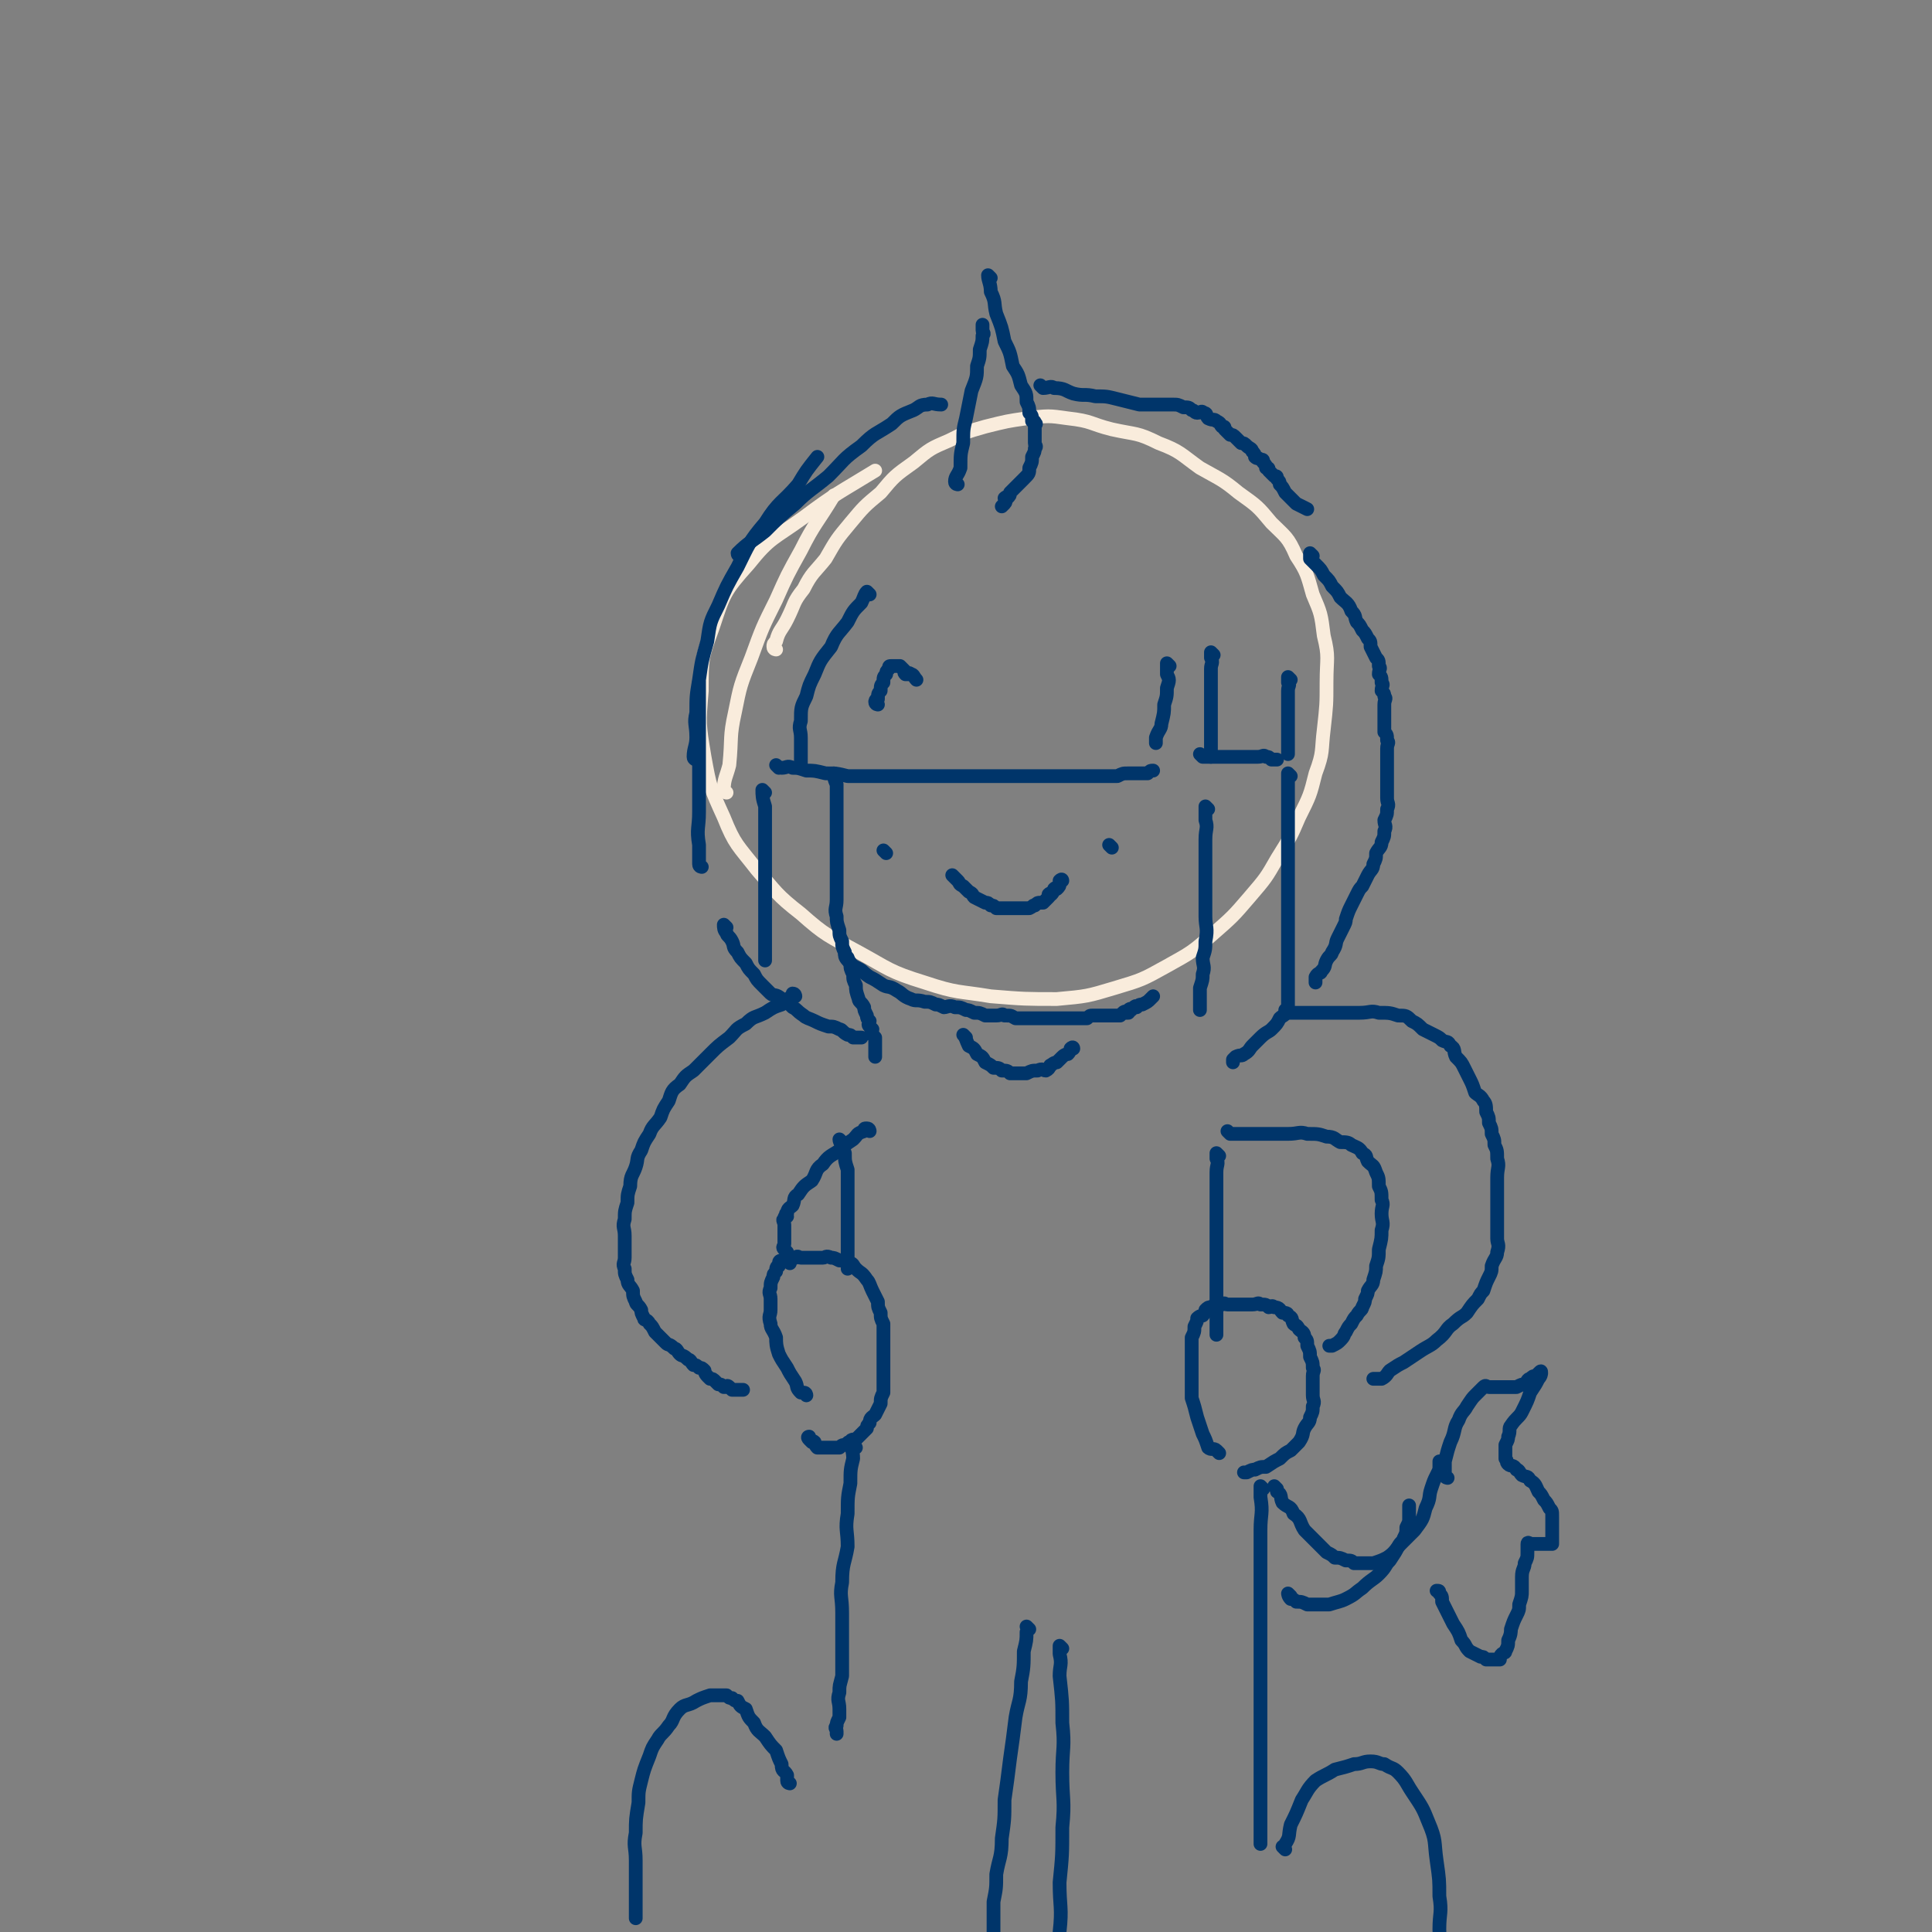 <svg viewBox='0 0 702 702' version='1.1' xmlns='http://www.w3.org/2000/svg' xmlns:xlink='http://www.w3.org/1999/xlink'><rect x="0" y="0" width="702" height="702" fill="#808080" stroke="none"/><g fill='none' stroke='#F9ECDC' stroke-width='5' stroke-linecap='round' stroke-linejoin='round'><path d='M264,288c0,0 -1,0 -1,-1 0,-4 1,-5 2,-9 1,-10 0,-10 2,-19 2,-10 2,-10 6,-20 4,-11 4,-11 9,-21 4,-9 4,-9 9,-18 5,-10 6,-10 12,-20 '/><path d='M282,236c0,0 -1,0 -1,-1 0,-1 0,-1 1,-2 1,-4 2,-4 4,-8 3,-6 2,-6 6,-11 3,-6 4,-6 8,-11 4,-7 4,-7 9,-13 5,-6 5,-6 11,-11 5,-6 5,-6 12,-11 6,-5 6,-5 13,-8 6,-3 6,-3 13,-5 8,-2 8,-2 15,-3 8,-1 8,-1 15,0 9,1 8,2 16,4 9,2 9,1 17,5 8,3 8,4 15,9 7,4 8,4 14,9 7,5 7,5 12,11 5,5 6,5 9,12 4,6 4,7 6,14 3,7 3,7 4,15 2,8 1,8 1,17 0,8 0,8 -1,17 -1,8 0,8 -3,16 -2,8 -2,8 -6,16 -3,7 -3,7 -8,15 -4,7 -4,7 -10,14 -6,7 -6,7 -14,14 -7,6 -7,6 -16,11 -9,5 -9,5 -19,8 -10,3 -10,3 -21,4 -11,0 -12,0 -24,-1 -12,-2 -12,-1 -24,-5 -13,-4 -13,-5 -24,-11 -11,-6 -12,-6 -21,-14 -9,-7 -9,-8 -16,-16 -7,-9 -8,-9 -12,-19 -5,-11 -5,-11 -7,-22 -2,-12 -2,-12 -1,-24 0,-12 0,-12 4,-23 4,-12 4,-13 13,-23 8,-10 9,-9 20,-17 12,-9 13,-9 26,-17 '/></g>
<g fill='none' stroke='#00356A' stroke-width='5' stroke-linecap='round' stroke-linejoin='round'><path d='M255,315c0,0 -1,0 -1,-1 0,-3 0,-4 0,-7 -1,-6 0,-6 0,-12 0,-7 0,-7 0,-13 0,-6 0,-6 0,-12 0,-7 0,-7 0,-13 0,-5 0,-5 0,-9 '/><path d='M253,276c0,0 -1,0 -1,-1 0,-3 1,-4 1,-7 0,-5 -1,-5 0,-9 0,-6 0,-6 1,-12 1,-7 1,-7 3,-14 1,-7 1,-7 4,-13 3,-7 3,-7 7,-14 4,-8 4,-9 10,-16 5,-8 6,-7 12,-14 3,-5 3,-5 7,-10 '/><path d='M269,202c0,0 -1,0 -1,-1 4,-4 5,-4 10,-8 5,-5 5,-5 11,-10 5,-5 6,-5 12,-10 6,-6 5,-6 12,-11 5,-5 5,-4 11,-8 3,-3 3,-3 8,-5 2,-1 2,-2 5,-2 2,-1 2,0 5,0 '/><path d='M348,176c0,0 -1,0 -1,-1 0,-2 1,-2 2,-5 0,-5 0,-5 1,-9 0,-5 0,-5 1,-9 1,-5 1,-5 2,-10 2,-5 2,-5 2,-9 1,-3 1,-3 1,-6 1,-3 1,-3 1,-5 1,-1 0,-1 0,-2 0,-1 0,-1 0,-2 '/><path d='M360,101c0,0 -1,-1 -1,-1 0,2 1,3 1,6 2,4 1,4 2,8 2,5 2,5 3,10 2,4 2,4 3,9 2,3 2,3 3,7 2,3 2,3 2,6 1,2 1,2 1,4 1,1 1,1 1,3 1,0 1,0 1,1 1,0 0,0 0,1 0,0 0,0 0,1 0,0 0,0 0,1 0,0 0,0 0,1 0,0 0,0 0,1 0,0 0,0 0,1 0,0 0,0 0,1 0,1 1,1 0,2 0,1 0,1 -1,3 0,2 0,2 -1,4 0,2 0,2 -2,4 -1,1 -1,1 -3,3 -1,1 -1,1 -2,2 0,1 0,1 -1,2 0,0 0,-1 -1,0 0,0 1,1 0,2 0,0 0,0 -1,1 '/><path d='M379,141c0,0 -1,-1 -1,-1 0,0 1,1 1,1 2,0 3,-1 4,0 4,0 4,1 7,2 4,1 4,0 8,1 4,0 4,0 8,1 4,1 4,1 8,2 4,0 4,0 7,0 3,0 3,0 5,0 2,0 2,0 4,1 2,0 2,0 3,1 1,0 1,1 2,1 1,0 2,-1 2,0 2,0 1,1 2,2 2,1 2,0 3,1 2,1 1,1 2,2 1,0 1,0 1,1 1,1 1,1 2,2 1,0 1,0 2,1 1,1 1,1 2,2 1,0 1,0 2,1 1,1 2,1 2,2 1,1 1,1 1,2 1,1 1,0 2,1 1,0 1,0 1,1 1,1 1,1 1,2 1,0 1,0 1,1 1,1 1,1 2,2 1,0 1,0 1,1 1,1 1,1 1,2 1,1 1,1 2,3 1,1 1,1 2,2 1,1 1,1 2,2 2,1 2,1 4,2 '/><path d='M477,202c0,0 -1,-1 -1,-1 0,0 0,1 0,2 1,1 1,1 2,2 2,2 2,2 3,4 2,2 2,2 3,4 2,2 2,2 3,4 2,2 3,2 4,5 2,2 1,2 2,4 1,1 1,1 2,3 1,1 1,1 2,3 1,1 1,1 1,3 1,2 1,2 2,4 1,1 1,1 1,3 1,1 0,1 0,3 1,1 1,1 1,3 1,1 0,1 0,3 1,1 1,1 1,2 1,1 0,1 0,3 0,1 0,1 0,3 0,1 0,1 0,2 0,1 0,1 0,2 0,1 0,1 0,3 1,1 1,1 1,3 1,1 0,1 0,3 0,1 0,1 0,3 0,1 0,1 0,3 0,2 0,2 0,4 0,2 0,2 0,4 0,2 0,2 0,4 0,2 1,2 0,4 0,2 0,2 -1,4 0,2 1,2 0,4 0,2 0,2 -1,4 0,2 -1,2 -2,4 0,2 0,2 -1,4 0,2 -1,2 -2,4 -1,2 -1,2 -2,4 -1,1 -1,1 -2,3 -1,2 -1,2 -2,4 -1,2 -1,2 -2,5 0,1 0,1 -1,3 -1,2 -1,2 -2,4 -1,2 0,2 -2,5 0,1 -1,1 -2,3 -1,2 0,2 -2,4 0,1 -1,0 -2,2 0,0 0,1 0,2 '/><path d='M264,337c0,0 -1,-1 -1,-1 0,1 0,2 1,3 0,1 1,1 2,3 1,2 0,2 2,4 1,2 1,2 3,4 1,2 1,2 3,4 1,2 1,2 3,4 1,1 1,1 3,3 1,1 2,0 4,2 2,1 2,1 4,3 2,1 1,1 4,3 1,1 2,1 4,2 2,1 2,1 5,2 2,0 2,0 4,1 1,0 1,1 3,2 1,0 1,0 2,1 0,0 0,0 1,0 0,0 0,0 1,0 0,0 0,0 1,0 '/><path d='M316,216c0,0 -1,-1 -1,-1 -1,1 -1,2 -2,4 -3,3 -3,3 -5,7 -3,4 -4,4 -6,9 -4,5 -4,5 -6,10 -2,4 -2,4 -3,8 -2,4 -2,4 -2,9 -1,3 0,3 0,6 0,2 0,2 0,5 0,3 0,3 0,6 '/><path d='M283,279c0,0 -1,-1 -1,-1 0,0 1,1 2,1 2,0 2,-1 4,0 2,0 2,0 5,1 3,0 3,0 7,1 4,0 4,0 8,1 4,0 4,0 8,0 3,0 3,0 7,0 2,0 2,0 4,0 1,0 1,0 3,0 1,0 1,0 2,0 0,0 0,0 1,0 1,0 1,0 2,0 0,0 0,0 1,0 1,0 1,0 2,0 1,0 1,0 2,0 0,0 0,0 1,0 1,0 1,0 2,0 0,0 0,0 1,0 1,0 1,0 2,0 1,0 1,0 3,0 1,0 1,0 2,0 1,0 1,0 3,0 2,0 2,0 4,0 2,0 2,0 3,0 2,0 2,0 3,0 2,0 2,0 3,0 2,0 2,0 4,0 1,0 1,0 2,0 2,0 2,0 3,0 2,0 2,0 3,0 2,0 2,0 3,0 2,0 2,0 3,0 1,0 1,0 2,0 2,0 2,0 3,0 2,0 2,0 3,0 2,0 2,0 3,0 2,0 2,0 4,0 2,0 2,0 4,0 1,0 1,0 2,0 2,-1 2,-1 4,-1 1,0 1,0 2,0 1,0 1,0 2,0 1,0 1,0 2,0 1,0 1,0 1,0 1,-1 1,-1 2,-1 '/><path d='M425,242c0,0 -1,-1 -1,-1 0,1 0,2 0,4 1,2 1,2 0,5 0,3 0,3 -1,6 0,3 0,3 -1,7 0,2 -1,2 -2,5 0,1 0,1 0,2 '/><path d='M441,238c0,0 -1,-1 -1,-1 0,0 0,1 0,2 1,2 0,2 0,4 0,2 0,2 0,4 0,2 0,2 0,5 0,2 0,2 0,5 0,2 0,2 0,5 0,1 0,1 0,3 0,1 0,1 0,3 0,0 0,0 0,1 0,0 0,0 0,1 0,0 0,0 0,1 0,0 0,0 0,1 0,1 0,1 0,2 0,0 0,0 0,1 '/><path d='M437,275c0,0 -1,-1 -1,-1 0,0 1,1 1,1 3,0 3,0 5,0 3,0 3,0 5,0 2,0 2,0 4,0 2,0 2,0 3,0 2,0 2,0 3,0 2,0 2,-1 3,0 1,0 1,0 2,1 1,0 1,0 2,0 '/><path d='M469,247c0,0 -1,-1 -1,-1 0,0 0,1 0,2 1,1 0,1 0,3 0,2 0,2 0,5 0,3 0,3 0,7 0,2 0,2 0,5 0,2 0,2 0,4 0,1 0,1 0,2 '/><path d='M347,319c0,0 -1,-1 -1,-1 0,0 1,1 2,2 1,1 0,1 2,2 1,1 1,1 2,2 2,1 1,1 2,2 2,1 2,1 4,2 1,0 1,0 2,1 1,0 1,0 2,1 1,0 1,0 2,0 1,0 1,0 1,0 1,0 1,0 2,0 1,0 1,0 1,0 1,0 1,0 1,0 1,0 1,0 1,0 1,0 1,0 1,0 1,0 1,0 1,0 1,0 1,0 1,0 1,0 1,0 1,0 2,-1 1,-1 2,-1 1,-1 1,-1 2,-1 1,0 1,0 1,0 1,-1 1,-1 1,-1 1,-1 1,-1 1,-1 1,-1 0,-1 0,-1 1,-1 1,0 1,0 1,-1 1,-2 1,-2 1,-1 1,0 1,0 1,-1 1,-1 1,-2 1,-1 0,-1 0,-1 1,-1 1,0 1,0 '/><path d='M322,310c0,0 -1,-1 -1,-1 '/><path d='M404,308c0,0 -1,-1 -1,-1 '/><path d='M304,282c0,0 -1,-1 -1,-1 0,1 0,2 1,4 0,3 0,3 0,6 0,4 0,4 0,8 0,5 0,5 0,11 0,5 0,5 0,10 0,3 0,3 0,7 0,3 -1,3 0,6 0,2 0,2 1,5 0,2 0,2 1,4 0,2 0,2 1,4 0,2 1,2 2,4 0,2 0,2 1,4 0,2 0,2 1,4 0,2 0,2 1,5 0,1 1,1 2,3 0,1 0,1 1,3 0,1 0,1 1,2 0,1 -1,1 0,2 0,0 0,0 1,1 0,1 -1,1 0,2 0,0 0,0 1,1 0,0 0,0 0,1 0,0 0,0 0,1 0,0 0,0 0,1 0,0 0,0 0,1 0,0 0,0 0,1 0,0 0,0 0,1 0,0 0,0 0,1 '/><path d='M278,288c0,0 -1,-1 -1,-1 0,2 0,3 1,6 0,3 0,3 0,6 0,4 0,4 0,8 0,4 0,4 0,9 0,4 0,4 0,9 0,4 0,4 0,9 0,3 0,3 0,7 0,2 0,2 0,5 0,1 0,1 0,2 0,0 0,0 0,1 '/><path d='M439,294c0,0 -1,-1 -1,-1 0,2 0,2 0,5 1,3 0,3 0,7 0,5 0,5 0,10 0,4 0,4 0,9 0,4 0,4 0,9 0,4 1,4 0,9 0,3 0,3 -1,6 0,3 1,3 0,6 0,2 0,2 -1,5 0,1 0,1 0,3 0,1 0,1 0,2 0,1 0,1 0,2 0,0 0,0 0,1 '/><path d='M469,282c0,0 -1,-1 -1,-1 0,1 0,2 0,4 0,3 0,3 0,6 0,4 0,4 0,9 0,5 0,5 0,10 0,5 0,5 0,10 0,4 0,4 0,8 0,3 0,3 0,7 0,3 0,3 0,6 0,2 0,2 0,5 0,2 0,2 0,5 0,2 0,2 0,5 0,1 0,1 0,3 0,0 0,0 0,1 0,1 0,1 0,2 0,0 0,0 0,1 0,0 0,0 0,1 0,0 0,0 0,1 0,0 0,0 0,1 0,1 0,1 -1,2 0,1 -1,1 -2,2 -1,2 -1,2 -3,4 -1,1 -2,1 -4,3 -1,1 -1,1 -3,3 -1,1 -1,2 -3,3 -1,1 -1,0 -3,1 0,0 0,0 -1,1 0,0 0,0 0,1 '/><path d='M308,348c0,0 -1,-1 -1,-1 0,1 1,2 2,3 1,1 1,1 3,2 2,1 1,1 4,3 2,1 2,1 5,3 2,1 2,0 5,2 2,1 2,2 5,3 2,1 2,0 5,1 2,0 2,0 4,1 1,0 1,0 3,1 1,0 2,-1 4,0 2,0 2,0 4,1 1,0 1,0 3,1 2,0 2,0 4,1 2,0 2,0 4,0 2,0 2,-1 3,0 3,0 2,0 4,1 2,0 2,0 3,0 2,0 2,0 4,0 2,0 2,0 3,0 1,0 1,0 2,0 1,0 1,0 2,0 1,0 1,0 2,0 1,0 1,0 2,0 2,0 2,0 3,0 1,0 1,0 2,0 1,0 1,0 1,0 1,0 1,0 2,0 1,-1 1,-1 2,-1 1,0 1,0 1,0 1,0 1,0 2,0 1,0 1,0 1,0 1,0 1,0 1,0 1,0 1,0 1,0 1,0 1,0 1,0 1,0 1,0 1,0 1,0 1,0 1,0 1,0 1,0 1,0 1,-1 1,-1 1,-1 1,-1 1,0 1,0 1,0 1,0 1,0 1,-1 0,-1 0,-1 1,-1 1,0 1,0 1,-1 1,-1 1,-1 1,-1 1,0 1,0 1,-1 1,-1 2,-1 2,-1 2,-1 3,-2 1,-1 1,-1 1,-1 '/><path d='M293,507c0,0 0,-1 -1,-1 -1,0 -1,0 -1,0 -2,-2 -1,-2 -2,-4 -2,-3 -2,-3 -3,-5 -2,-3 -2,-3 -3,-5 -1,-3 -1,-4 -1,-6 -1,-3 -2,-3 -2,-5 -1,-3 0,-3 0,-5 0,-2 0,-2 0,-4 0,-2 -1,-2 0,-4 0,-2 0,-2 1,-4 0,-1 0,-1 1,-2 0,-1 0,-2 1,-2 0,-2 0,-2 2,-2 0,-1 1,0 2,0 1,-1 1,-1 2,-1 1,-1 1,0 2,0 1,0 1,0 3,0 1,0 1,0 2,0 1,0 1,0 3,0 1,0 1,-1 3,0 1,0 1,0 3,1 2,0 2,0 4,1 1,0 1,1 2,2 2,2 2,1 4,4 1,1 1,2 2,4 1,2 1,2 2,4 0,2 0,2 1,4 0,2 0,2 1,4 0,1 0,1 0,3 0,1 0,1 0,3 0,1 0,1 0,3 0,2 0,2 0,4 0,2 0,2 0,4 0,1 0,1 0,3 0,2 0,2 0,5 -1,2 -1,2 -1,4 -1,2 -1,2 -2,4 -1,1 -2,1 -2,3 -1,1 -1,1 -1,2 -1,1 -1,1 -2,2 -1,1 -1,1 -2,2 -1,0 -2,0 -2,1 -1,0 -1,0 -1,1 -2,0 -2,0 -3,1 -1,0 -1,0 -2,0 -1,0 -1,0 -1,0 -1,0 -1,0 -2,0 -1,0 -1,0 -2,0 -1,0 -1,0 -1,0 -1,-1 -1,-2 -1,-2 -1,-1 -1,0 -1,0 -1,-1 -1,-1 -1,-1 -1,-1 0,-1 0,-1 '/><path d='M443,528c0,0 -1,-1 -1,-1 -1,-1 -2,0 -3,-1 -1,-3 -1,-3 -2,-5 -1,-3 -1,-3 -2,-6 -1,-4 -1,-4 -2,-7 0,-4 0,-4 0,-7 0,-3 0,-3 0,-6 0,-3 0,-3 0,-6 0,-2 0,-2 0,-3 1,-2 1,-2 1,-4 1,-2 1,-2 1,-3 1,-1 2,-1 2,-1 1,-1 1,-2 1,-2 1,-1 1,-1 2,-1 1,-1 1,0 2,0 1,-1 1,-1 2,-1 1,-1 1,0 2,0 2,0 2,0 3,0 2,0 2,0 3,0 2,0 2,0 3,0 2,0 2,-1 3,0 2,0 2,0 3,1 1,0 1,-1 2,0 2,0 2,1 3,2 1,0 2,0 2,1 2,1 1,1 2,3 1,1 1,0 2,2 1,1 2,1 2,3 1,1 1,1 1,3 1,2 1,2 1,4 1,2 1,2 1,4 1,1 0,1 0,3 0,2 0,2 0,4 0,1 0,1 0,3 0,2 1,2 0,4 0,2 0,2 -1,4 0,2 -1,2 -2,4 -1,2 0,2 -2,5 -1,1 -1,1 -3,3 -2,1 -2,1 -4,3 -2,1 -2,1 -5,3 -2,0 -2,0 -4,1 -1,0 -1,0 -3,1 0,0 0,0 -1,0 '/><path d='M289,362c0,0 0,-1 -1,-1 0,0 0,0 0,1 -2,1 -2,1 -4,3 -3,1 -3,1 -6,3 -4,2 -4,1 -7,4 -4,2 -3,2 -6,5 -4,3 -4,3 -7,6 -3,3 -3,3 -6,6 -3,2 -3,2 -5,5 -3,2 -3,3 -4,6 -2,3 -2,3 -3,6 -2,3 -3,3 -4,6 -2,3 -2,3 -3,6 -2,3 -1,3 -2,6 -1,3 -2,3 -2,7 -1,3 -1,3 -1,6 -1,3 -1,3 -1,6 -1,3 0,3 0,6 0,1 0,1 0,3 0,2 0,2 0,5 0,2 -1,2 0,4 0,2 0,2 1,4 0,2 1,2 2,4 0,2 0,2 1,4 0,1 1,1 2,3 0,1 0,1 1,3 0,1 1,0 2,2 1,1 1,1 2,3 1,1 1,1 2,2 1,1 1,1 2,2 1,1 1,0 3,2 1,0 1,1 2,2 1,1 1,0 3,2 1,0 1,1 2,2 1,0 1,0 2,1 1,0 1,0 2,1 0,0 0,1 1,2 0,0 0,0 1,1 1,0 1,0 2,1 0,0 0,0 1,1 1,0 1,0 2,1 0,0 0,0 1,0 0,0 0,-1 1,0 0,0 0,0 1,1 0,0 0,0 1,0 1,0 1,0 3,0 '/><path d='M316,411c0,0 0,-1 -1,-1 -1,0 -1,0 -1,1 -3,1 -2,1 -4,3 -3,2 -3,2 -5,4 -3,2 -4,2 -6,5 -3,2 -2,3 -4,6 -3,2 -3,2 -5,5 -2,1 -1,2 -2,4 -1,1 -2,1 -2,3 -1,0 0,0 0,1 -1,0 -1,0 -1,1 -1,0 0,1 0,2 0,1 0,1 0,2 0,1 0,1 0,2 0,1 0,1 0,2 0,0 0,0 0,1 0,1 -1,1 0,2 0,0 0,0 1,1 0,0 0,0 0,1 0,1 -1,1 0,2 0,0 0,-1 1,0 0,0 0,0 0,1 '/><path d='M306,415c0,0 -1,-1 -1,-1 0,1 1,2 2,5 0,3 0,3 1,6 0,3 0,3 0,6 0,3 0,3 0,7 0,3 0,3 0,6 0,2 0,2 0,5 0,2 0,2 0,5 0,2 0,2 0,4 0,1 0,1 0,2 0,0 0,0 0,1 '/><path d='M443,420c0,0 -1,-1 -1,-1 0,0 0,1 0,2 1,2 0,2 0,5 0,3 0,3 0,7 0,4 0,4 0,9 0,5 0,5 0,10 0,5 0,5 0,10 0,4 0,4 0,8 0,4 0,4 0,8 0,2 0,2 0,4 0,1 0,1 0,2 0,0 0,0 0,1 '/><path d='M468,368c0,0 -1,-1 -1,-1 0,0 1,1 1,1 2,0 2,0 4,0 4,0 4,0 7,0 4,0 4,0 7,0 4,0 4,0 8,0 4,0 4,-1 7,0 4,0 4,0 7,1 3,0 3,0 5,2 2,1 2,1 4,3 2,1 2,1 4,2 2,1 2,1 3,2 2,1 2,0 3,2 2,1 1,2 2,4 2,2 2,2 3,4 1,2 1,2 2,4 1,2 1,2 2,5 1,1 2,1 3,3 1,1 1,2 1,4 1,2 1,2 1,4 1,2 1,2 1,4 1,2 1,2 1,4 1,2 1,2 1,5 1,3 0,3 0,7 0,3 0,3 0,6 0,2 0,2 0,5 0,3 0,3 0,6 0,2 0,2 0,5 0,2 1,2 0,5 0,2 -1,2 -2,5 0,2 0,2 -1,4 -1,2 -1,2 -2,5 -1,1 -1,1 -2,3 -2,2 -2,2 -4,5 -2,2 -2,1 -5,4 -3,2 -2,3 -6,6 -2,2 -3,2 -6,4 -3,2 -3,2 -6,4 -2,1 -2,1 -5,3 -1,1 -1,2 -3,3 -1,0 -1,0 -2,0 0,0 0,0 -1,0 '/><path d='M447,412c0,0 -1,-1 -1,-1 0,0 1,1 1,1 3,0 3,0 6,0 4,0 4,0 8,0 4,0 4,0 7,0 4,0 4,-1 7,0 4,0 4,0 7,1 3,0 3,1 5,2 2,0 3,0 4,1 2,1 3,1 4,3 2,1 1,1 2,3 2,2 2,1 3,4 1,2 1,2 1,5 1,2 1,2 1,5 1,2 0,2 0,5 0,3 1,3 0,6 0,3 0,3 -1,7 0,3 0,3 -1,6 0,2 0,2 -1,5 0,2 -1,2 -2,4 0,1 0,1 -1,3 0,1 0,1 -1,3 0,1 -1,1 -2,3 -1,1 -1,1 -2,3 -1,1 -1,1 -2,3 -1,1 0,1 -2,3 -1,1 -1,1 -3,2 0,0 0,0 -1,0 '/><path d='M351,377c0,0 -1,-1 -1,-1 1,1 1,2 2,4 2,1 2,1 3,3 2,1 2,1 3,3 2,1 2,1 3,2 2,0 2,0 3,1 2,0 2,0 3,1 2,0 2,0 3,0 2,0 2,0 3,0 2,-1 2,-1 4,-1 2,-1 2,0 3,0 2,-1 1,-2 2,-2 1,-1 2,-1 2,-1 1,-1 1,-1 1,-1 1,-1 1,-1 1,-1 1,-1 2,-1 2,-1 1,-1 1,-2 1,-2 1,-1 1,0 1,0 '/><path d='M311,526c0,0 -1,-1 -1,-1 -1,1 0,2 0,5 -1,4 -1,4 -1,9 -1,5 -1,5 -1,11 -1,6 0,6 0,12 -1,6 -2,6 -2,13 -1,5 0,5 0,11 0,5 0,5 0,10 0,4 0,4 0,8 0,3 0,3 0,5 -1,4 -1,3 -1,6 -1,3 0,3 0,6 0,2 0,2 0,3 -1,2 -1,2 -1,3 -1,1 0,1 0,2 0,1 0,1 0,1 '/><path d='M287,648c0,0 -1,0 -1,-1 0,-1 0,-1 0,-2 -1,-2 -2,-1 -2,-4 -1,-2 -1,-2 -2,-5 -2,-2 -2,-2 -4,-5 -2,-2 -3,-2 -4,-5 -2,-2 -2,-2 -3,-5 -2,-1 -2,-1 -3,-3 -1,0 -1,0 -2,-1 -1,0 -1,0 -2,-1 -2,0 -2,0 -3,0 -2,0 -2,0 -3,0 -3,1 -3,1 -5,2 -3,2 -4,1 -6,3 -3,3 -2,4 -4,6 -2,3 -3,3 -4,5 -2,3 -2,3 -3,6 -2,5 -2,5 -3,9 -1,4 -1,4 -1,8 -1,6 -1,6 -1,11 -1,5 0,5 0,10 0,4 0,4 0,8 0,3 0,3 0,6 0,2 0,2 0,4 0,1 0,1 0,2 0,1 0,1 0,1 '/><path d='M374,592c0,0 -1,-1 -1,-1 0,0 1,1 0,2 0,3 0,3 -1,7 0,5 0,6 -1,11 0,7 -1,7 -2,13 -1,8 -1,8 -2,15 -1,8 -1,8 -2,15 0,7 0,7 -1,14 0,7 -1,7 -2,13 0,5 0,5 -1,10 0,5 0,5 0,9 0,4 0,4 0,7 0,3 0,3 0,6 0,2 0,2 0,3 0,1 0,1 0,2 0,1 1,1 0,1 0,1 0,1 -1,1 '/><path d='M386,599c0,0 -1,-1 -1,-1 0,0 0,1 0,3 1,4 0,4 0,8 1,9 1,9 1,17 1,9 0,9 0,18 0,10 1,10 0,20 0,10 0,10 -1,20 0,9 1,9 0,18 0,7 0,7 -1,14 0,6 0,6 -1,12 0,5 0,5 0,10 0,4 0,4 0,7 0,3 0,3 0,5 0,2 0,2 0,3 '/><path d='M459,541c0,0 -1,-1 -1,-1 0,1 0,2 0,4 1,6 0,6 0,12 0,8 0,8 0,17 0,10 0,10 0,20 0,10 0,10 0,19 0,9 0,9 0,18 0,8 0,8 0,15 0,5 0,5 0,10 0,3 0,3 0,6 0,2 0,2 0,4 0,1 0,1 0,1 0,1 0,1 0,1 0,2 0,2 0,3 '/><path d='M467,672c0,0 -1,-1 -1,-1 0,0 1,0 1,-1 2,-3 1,-3 2,-7 2,-4 2,-4 4,-9 2,-3 2,-4 5,-7 3,-2 4,-2 7,-4 4,-1 4,-1 7,-2 3,0 3,-1 6,-1 3,0 3,1 5,1 3,2 3,1 5,3 3,3 3,4 5,7 4,6 4,6 6,11 3,7 2,7 3,14 1,7 1,7 1,13 1,6 0,6 0,12 0,4 1,4 0,8 0,4 0,4 -1,7 0,2 0,2 -1,4 0,2 0,2 0,3 '/><path d='M464,541c0,0 -1,-1 -1,-1 0,0 1,1 1,2 2,1 1,2 2,4 2,2 3,1 4,4 3,2 2,3 4,6 2,2 2,2 4,4 2,2 2,2 4,4 2,1 2,1 3,2 2,0 2,0 4,1 2,0 2,0 3,1 2,0 2,0 4,0 2,0 2,0 3,0 3,-1 3,-1 5,-2 3,-2 3,-3 5,-5 3,-3 3,-3 5,-5 3,-4 3,-4 4,-8 2,-4 1,-4 2,-7 1,-3 1,-3 2,-5 1,-2 1,-2 1,-3 0,-1 0,-1 0,-1 0,-1 0,-1 0,-1 '/><path d='M469,580c0,0 -1,-1 -1,-1 0,0 0,1 1,2 1,0 1,0 2,1 2,0 2,0 4,1 2,0 2,0 3,0 3,0 3,0 5,0 3,-1 4,-1 6,-2 4,-2 3,-2 6,-4 3,-3 4,-3 6,-5 3,-3 2,-3 4,-5 2,-3 2,-3 3,-5 1,-2 2,-2 2,-3 1,-2 1,-2 1,-4 1,-2 1,-2 1,-3 0,-1 0,-1 0,-2 0,-1 0,-1 0,-1 0,-1 0,-1 0,-2 '/><path d='M526,537c0,0 -1,0 -1,-1 0,0 0,0 0,0 0,-3 0,-3 0,-5 1,-4 1,-4 2,-7 2,-4 1,-5 3,-8 1,-3 2,-3 3,-5 2,-3 2,-3 3,-4 2,-2 2,-2 3,-3 1,-1 1,0 2,0 1,0 1,0 1,0 1,0 1,0 2,0 1,0 1,0 1,0 1,0 1,0 2,0 1,0 1,0 2,0 1,0 1,0 2,0 2,-1 2,-1 3,-1 1,-1 1,-2 2,-2 1,-1 1,-1 2,-1 1,-1 1,-1 1,-1 1,-1 1,-1 1,0 0,0 0,1 -1,2 -1,2 -1,2 -3,5 -1,3 -1,3 -3,7 -1,2 -2,2 -4,5 -1,1 0,2 -1,4 0,1 0,1 -1,3 0,1 0,1 0,2 0,0 0,0 0,1 0,0 0,0 0,1 0,0 0,0 0,1 1,1 0,1 1,2 1,1 2,0 3,2 1,0 1,1 2,2 2,1 2,0 3,2 2,1 2,2 3,4 1,1 1,1 2,3 1,1 1,1 2,3 1,1 1,1 1,3 0,1 0,1 0,2 0,1 0,1 0,2 0,1 0,1 0,2 0,1 0,1 0,2 0,0 0,0 0,1 0,0 0,0 0,1 0,0 0,0 -1,0 -1,0 -1,0 -2,0 -1,0 -1,0 -2,0 -1,0 -1,0 -2,0 0,0 0,0 -1,0 0,0 -1,-1 -1,0 0,1 0,1 0,3 0,2 0,2 -1,4 0,2 -1,2 -1,5 0,2 0,2 0,5 0,2 0,2 -1,5 0,2 0,2 -1,4 -1,2 -1,2 -2,5 0,1 0,2 -1,4 0,2 0,2 -1,4 0,1 -1,0 -2,2 0,0 0,0 0,1 0,0 0,0 -1,0 0,0 0,0 -1,0 0,0 0,0 -1,0 -1,0 -1,0 -2,0 -1,-1 -1,-1 -2,-1 -2,-1 -2,-1 -4,-2 -2,-2 -1,-2 -3,-4 -1,-3 -1,-3 -3,-6 -1,-2 -1,-2 -2,-4 -1,-2 -1,-2 -2,-4 0,-2 0,-2 -1,-3 0,-1 0,-1 -1,-1 '/><path d='M319,256c0,0 -1,0 -1,-1 0,0 0,-1 1,-1 0,-2 0,-2 1,-3 0,-2 0,-2 1,-3 0,-2 0,-2 1,-3 0,-1 0,-1 1,-2 0,-1 0,-1 1,-1 0,0 0,0 1,0 0,0 0,0 1,0 0,0 0,0 1,0 0,0 0,0 1,1 0,0 0,0 1,1 0,0 -1,0 0,1 0,0 0,0 1,0 0,0 0,-1 1,0 1,0 1,1 2,2 '/></g>
</svg>